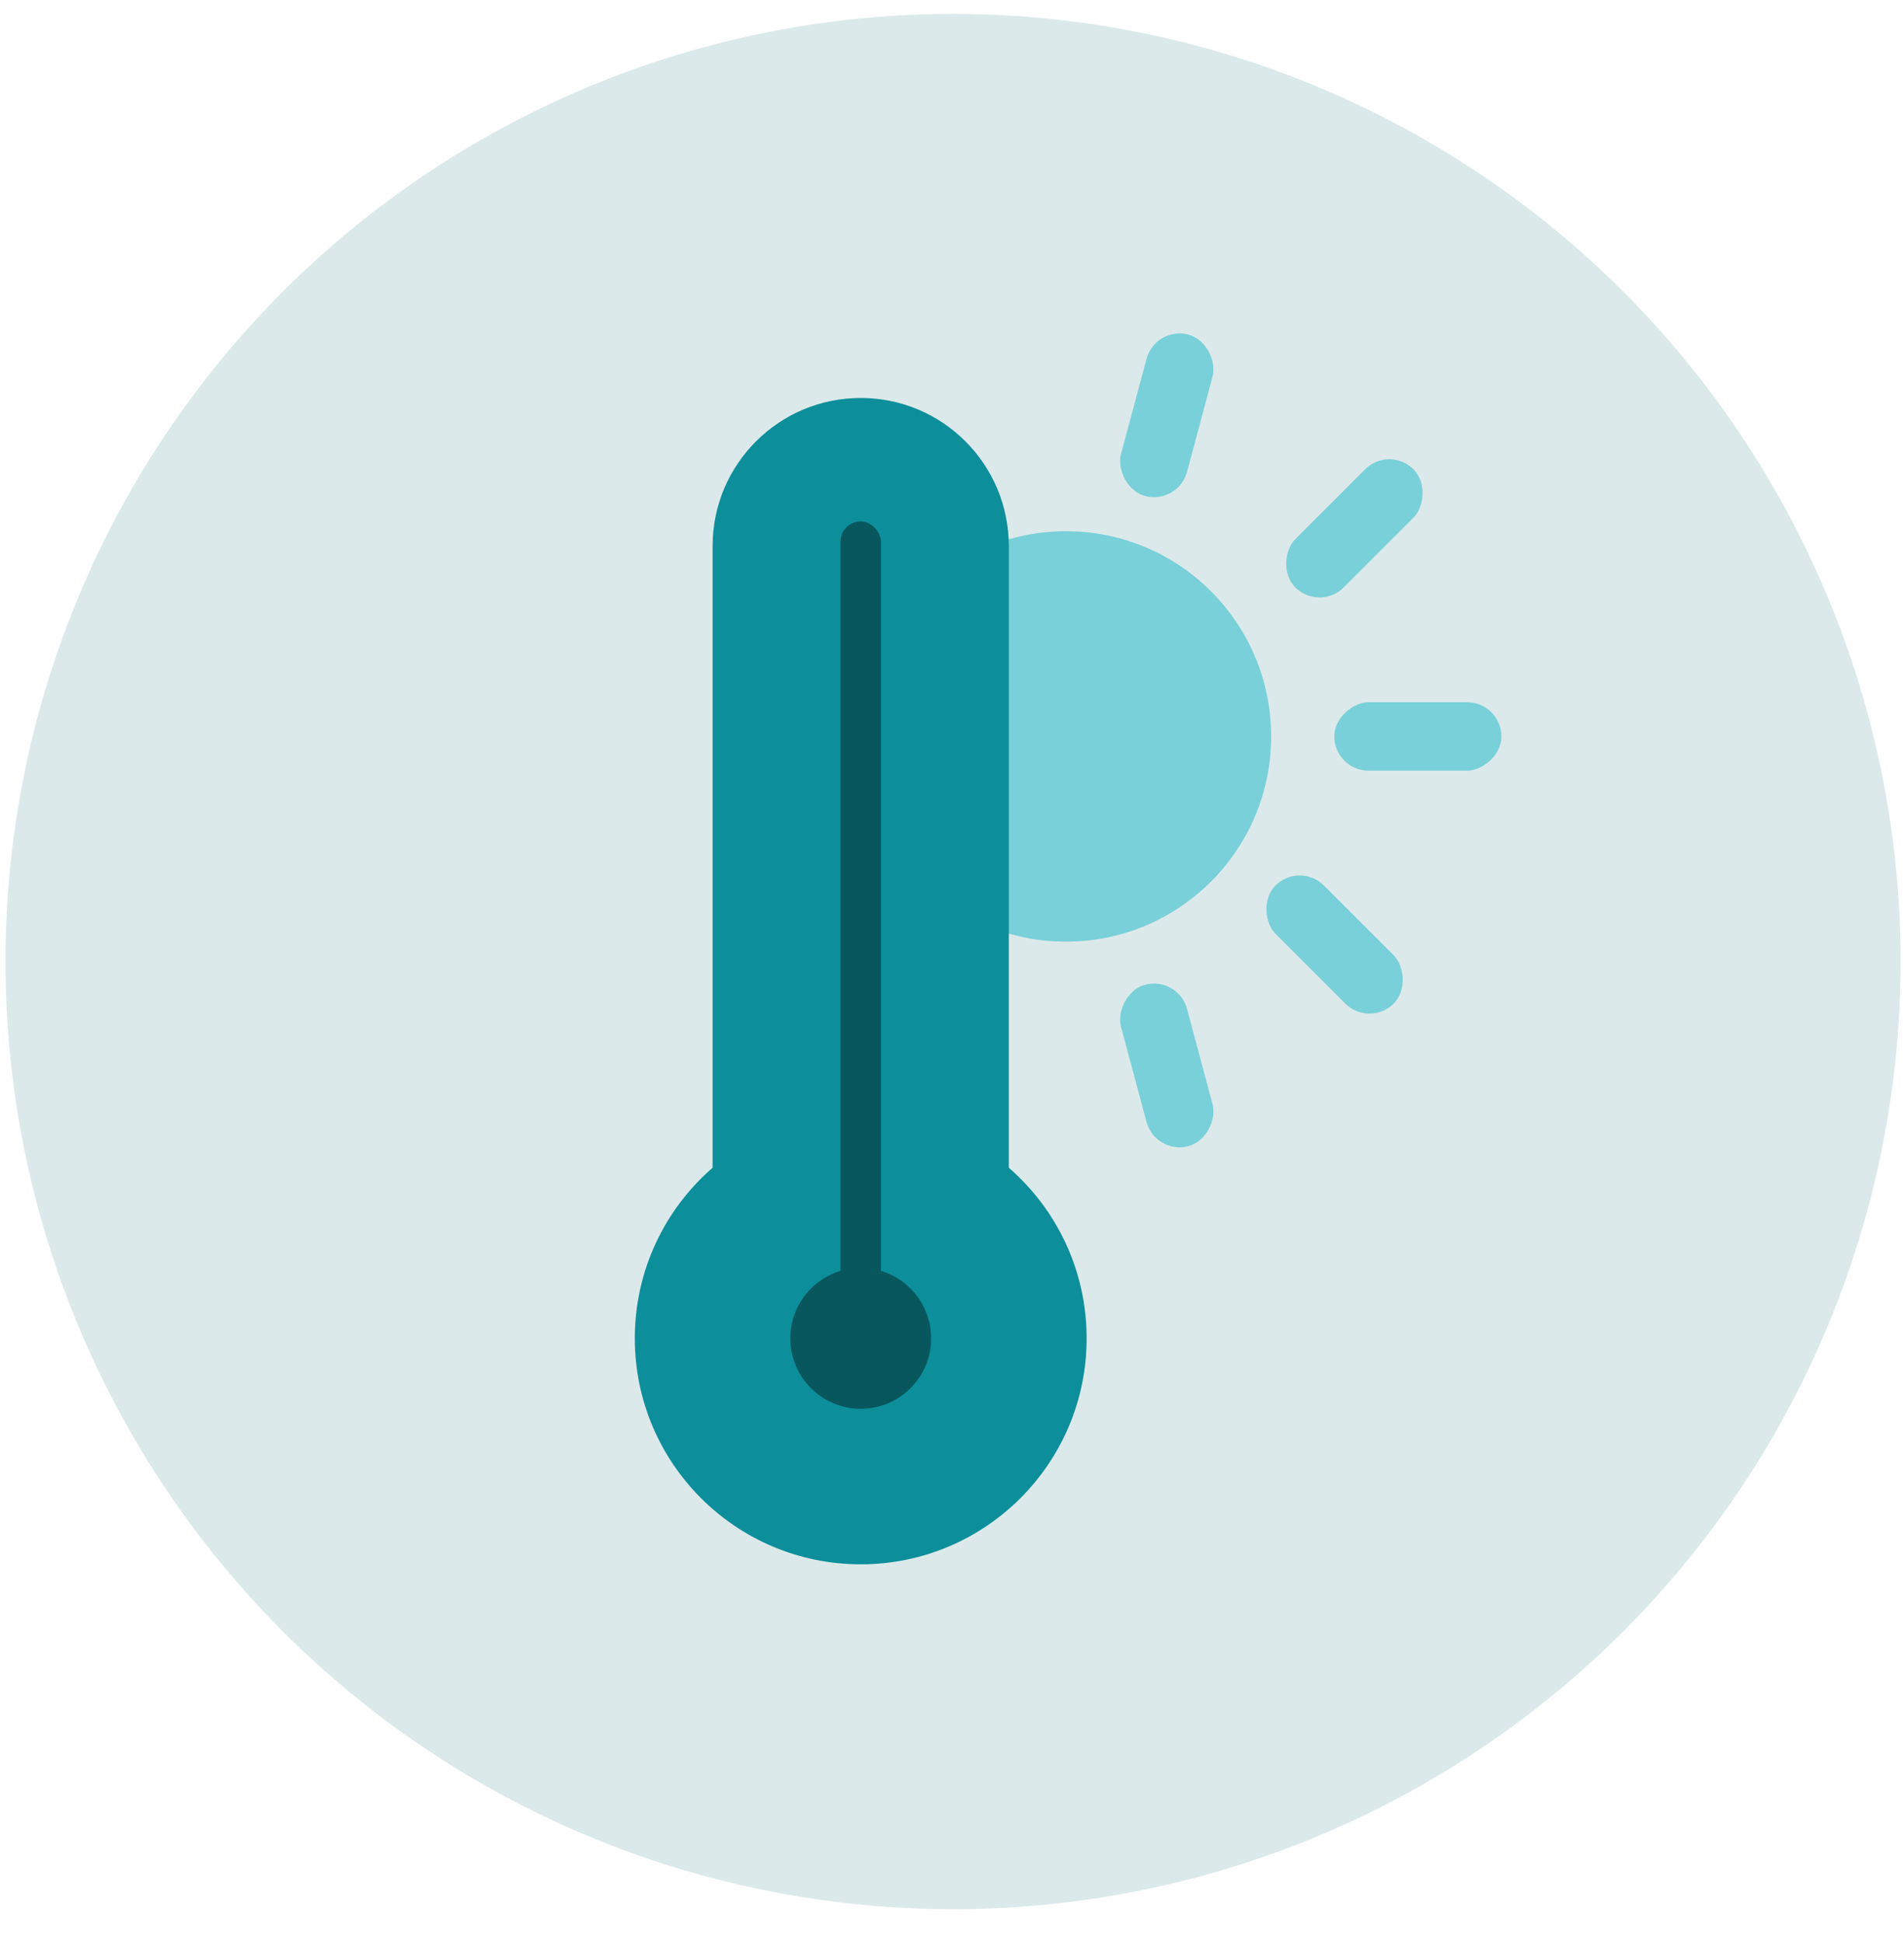 <?xml version="1.0" encoding="UTF-8"?> <svg xmlns="http://www.w3.org/2000/svg" width="49" height="50" viewBox="0 0 49 50" fill="none"> <circle cx="24.527" cy="24.743" r="24.386" fill="#DCE9EA"></circle> <rect x="38.639" y="18.071" width="1.76" height="4.3" rx="0.88" transform="rotate(90 38.639 18.071)" fill="#79D0D9"></rect> <rect x="35.754" y="11.454" width="1.76" height="4.3" rx="0.88" transform="rotate(45 35.754 11.454)" fill="#79D0D9"></rect> <rect x="29.734" y="8.383" width="1.76" height="4.3" rx="0.88" transform="rotate(15 29.734 8.383)" fill="#79D0D9"></rect> <rect width="1.76" height="4.3" rx="0.88" transform="matrix(0.966 -0.259 -0.259 -0.966 29.734 29.722)" fill="#79D0D9"></rect> <rect width="1.76" height="4.3" rx="0.88" transform="matrix(0.707 -0.707 -0.707 -0.707 35.244 26.448)" fill="#79D0D9"></rect> <circle cx="27.432" cy="18.951" r="5.281" fill="#79D0D9"></circle> <path fill-rule="evenodd" clip-rule="evenodd" d="M25.962 30.05C27.189 31.116 27.965 32.687 27.965 34.44C27.965 37.651 25.362 40.255 22.151 40.255C18.94 40.255 16.337 37.651 16.337 34.44C16.337 32.688 17.112 31.116 18.339 30.05L18.339 14.053C18.339 11.948 20.046 10.241 22.151 10.241C24.256 10.241 25.962 11.948 25.962 14.053L25.962 30.05Z" fill="#0D8E9B"></path> <circle cx="22.151" cy="34.44" r="1.812" fill="#07575D"></circle> <rect x="22.671" y="34.44" width="1.041" height="21.023" rx="0.52" transform="rotate(-180 22.671 34.44)" fill="#07575D"></rect> </svg> 